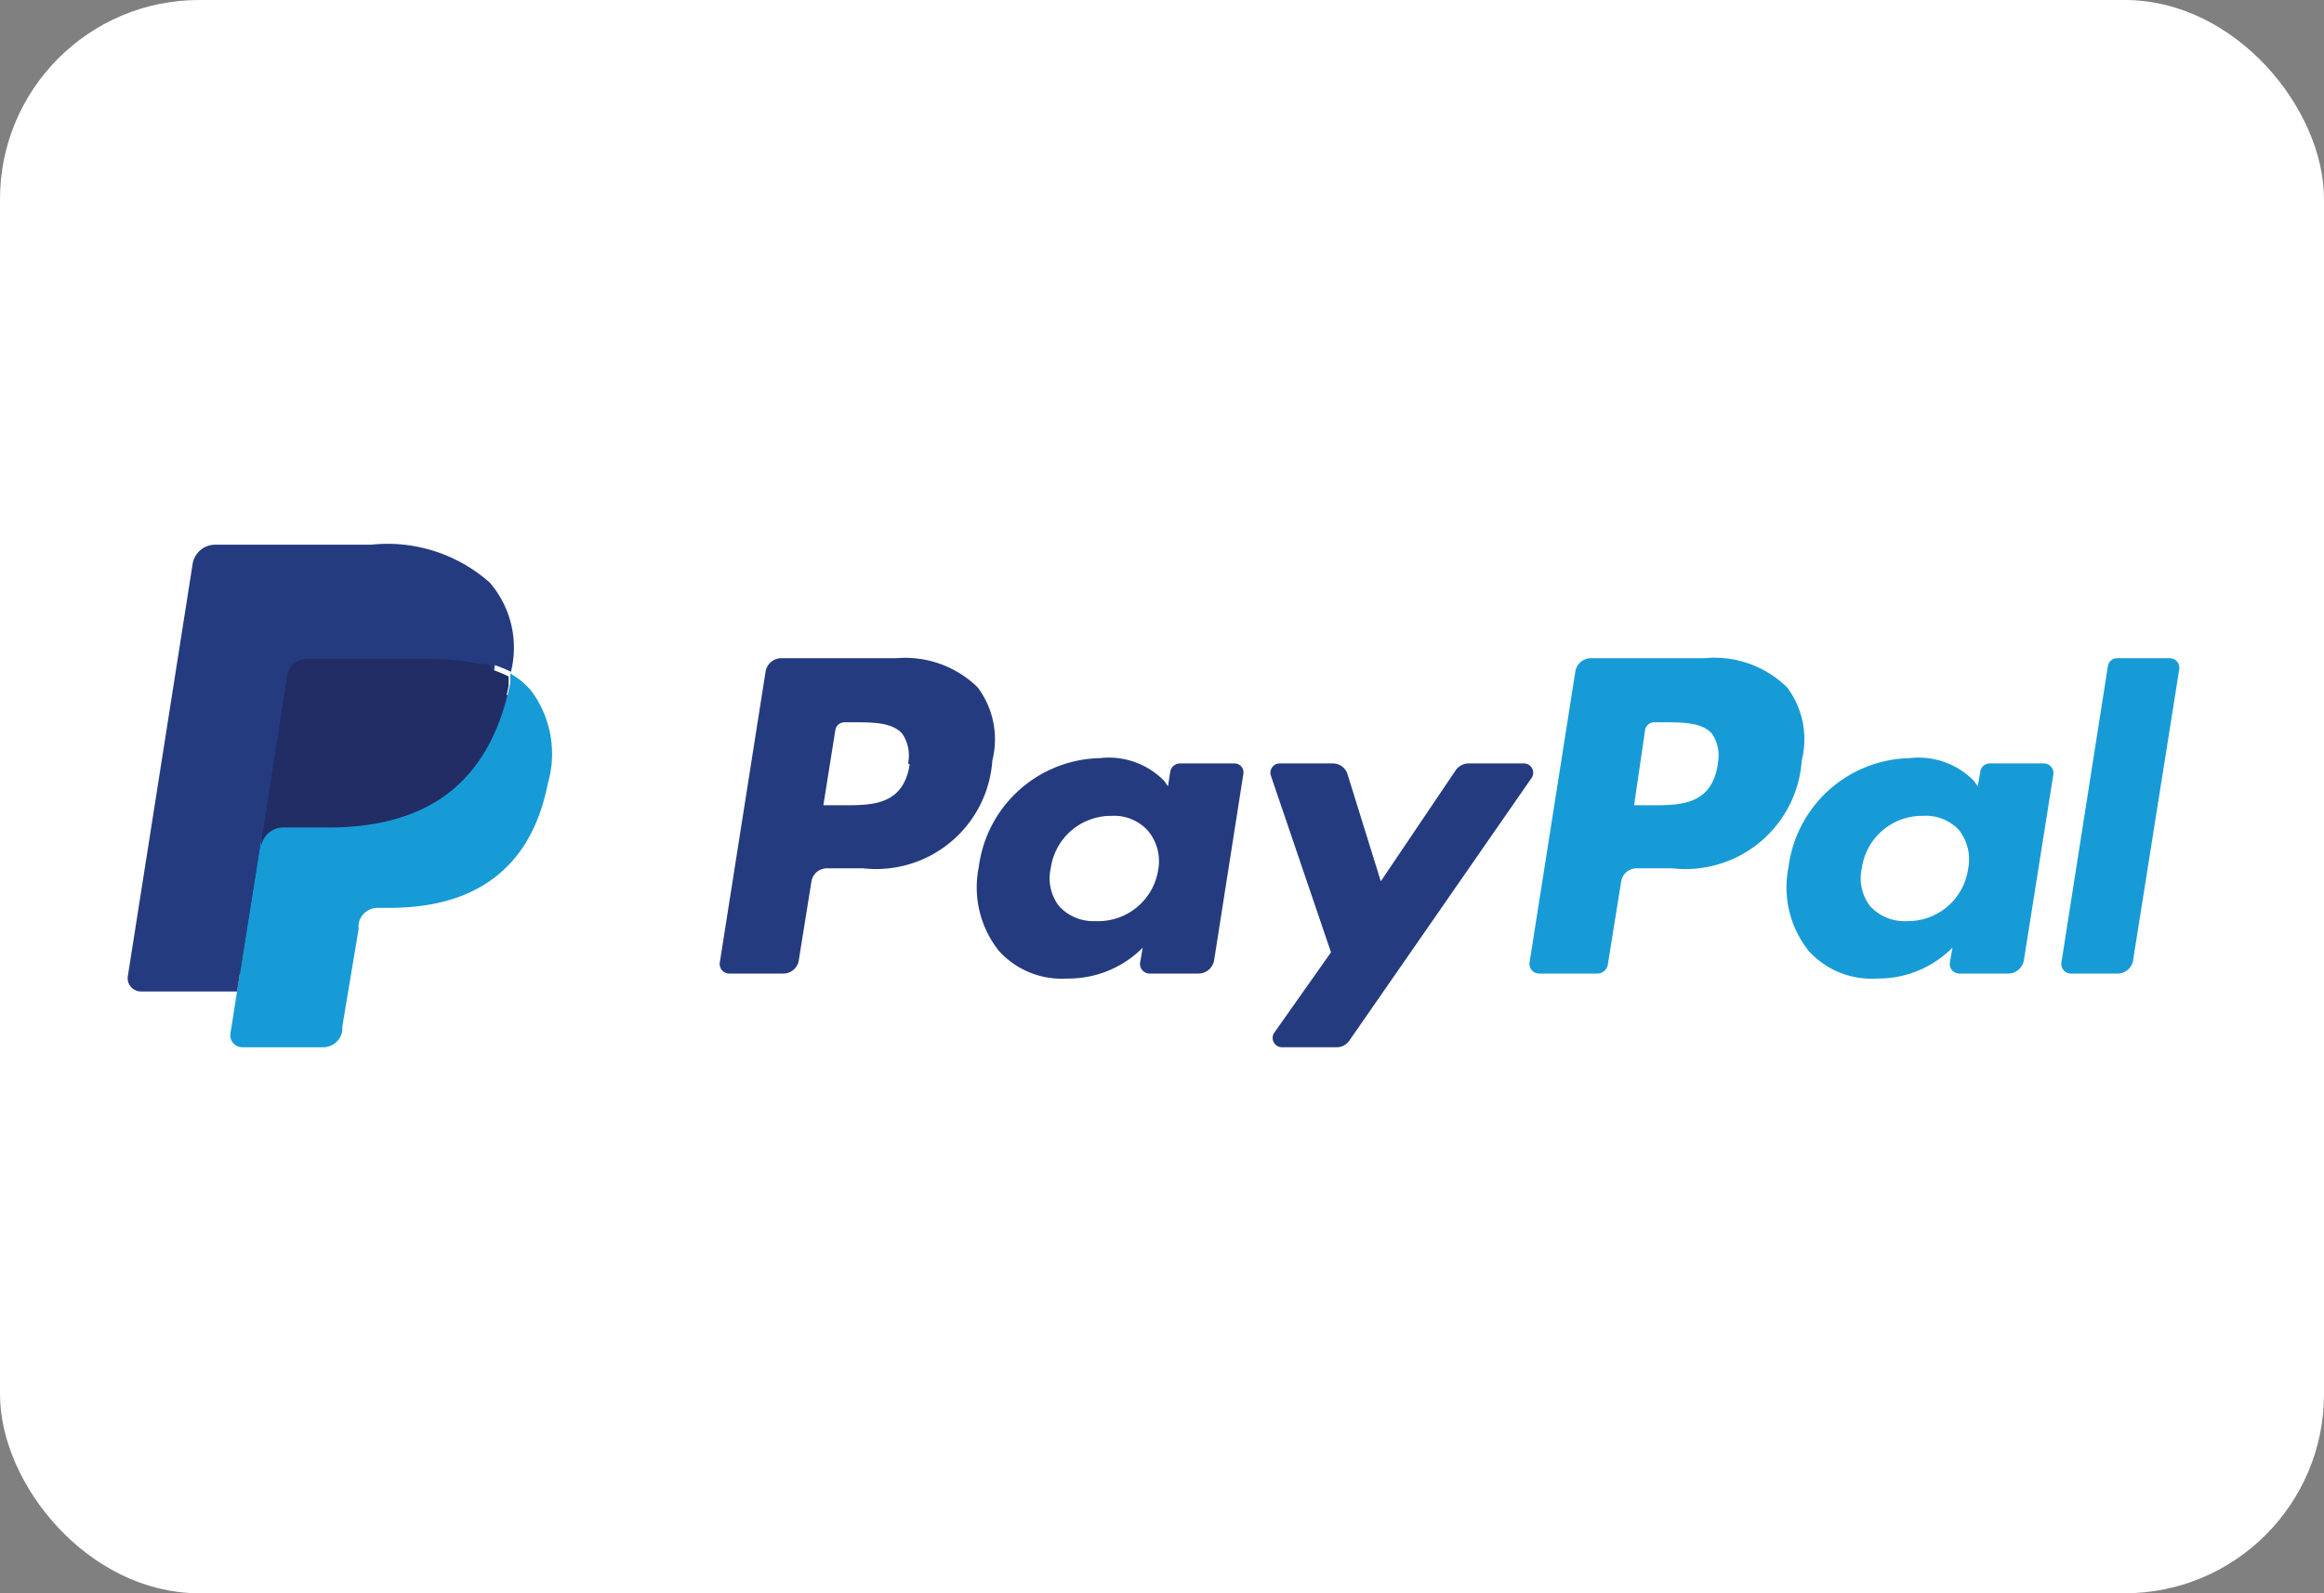 <svg xmlns="http://www.w3.org/2000/svg" viewBox="0 0 70 48"><rect x="0" y="0" width="70" height="48" fill="#808080" stroke="none"/><defs><style>.cls-1{fill:#fff;stroke:#fff;}.cls-2{fill:#253b80;}.cls-3{fill:#179bd7;}.cls-4{fill:#222d65;}</style></defs><g id="Ebene_1" data-name="Ebene 1"><rect class="cls-1" x="0.5" y="0.5" width="69" height="47" rx="5.5"/></g><g id="Ebene_6" data-name="Ebene 6"><path class="cls-2" d="M27,19.83H23.53a.48.48,0,0,0-.47.4L21.68,29a.29.29,0,0,0,.28.33h1.63a.47.47,0,0,0,.47-.4l.38-2.37a.47.47,0,0,1,.47-.4H26a3.51,3.51,0,0,0,3.89-3.25,2.61,2.61,0,0,0-.44-2.2A3.12,3.12,0,0,0,27,19.83Zm.4,3.2c-.19,1.23-1.13,1.23-2,1.23H24.8L25.16,22a.28.28,0,0,1,.28-.24h.24c.62,0,1.2,0,1.5.35A1.16,1.16,0,0,1,27.35,23Z" transform="translate(0 0)"/><path class="cls-2" d="M37.17,23H35.54a.3.3,0,0,0-.29.24l-.07.45-.11-.16a2.33,2.33,0,0,0-1.94-.69,3.76,3.76,0,0,0-3.65,3.29,3.07,3.07,0,0,0,.61,2.52,2.55,2.55,0,0,0,2.06.83,3.15,3.15,0,0,0,2.27-.93l-.08.45a.29.29,0,0,0,.28.33H36.1a.48.48,0,0,0,.47-.4l.88-5.61A.27.27,0,0,0,37.17,23Zm-2.28,3.18A1.83,1.83,0,0,1,33,27.75a1.4,1.4,0,0,1-1.1-.45,1.38,1.38,0,0,1-.25-1.15,1.83,1.83,0,0,1,1.83-1.57,1.37,1.37,0,0,1,1.09.44A1.43,1.43,0,0,1,34.89,26.18Z" transform="translate(0 0)"/><path class="cls-2" d="M45.89,23H44.25a.48.48,0,0,0-.4.2l-2.26,3.35-1-3.22a.46.46,0,0,0-.45-.33H38.55a.28.28,0,0,0-.27.37l1.81,5.32-1.7,2.41a.28.28,0,0,0,.23.45h1.64a.46.46,0,0,0,.39-.21l5.48-7.9A.28.28,0,0,0,45.89,23Z" transform="translate(0 0)"/><path class="cls-3" d="M51.34,19.83H47.92a.48.48,0,0,0-.47.4L46.07,29a.29.29,0,0,0,.28.33h1.76a.32.32,0,0,0,.32-.28l.4-2.49a.47.47,0,0,1,.47-.4h1.08a3.51,3.51,0,0,0,3.89-3.25,2.61,2.61,0,0,0-.44-2.2A3.12,3.12,0,0,0,51.34,19.83Zm.4,3.2c-.19,1.23-1.13,1.23-2,1.23h-.52L49.55,22a.28.28,0,0,1,.28-.24h.24c.62,0,1.2,0,1.5.35A1.16,1.16,0,0,1,51.74,23Z" transform="translate(0 0)"/><path class="cls-3" d="M61.56,23H59.93a.28.28,0,0,0-.28.24l-.08.45-.11-.16a2.33,2.33,0,0,0-1.94-.69,3.76,3.76,0,0,0-3.65,3.29,3.07,3.07,0,0,0,.61,2.52,2.55,2.55,0,0,0,2.06.83,3.15,3.15,0,0,0,2.27-.93l-.08.45a.29.29,0,0,0,.29.33h1.47a.48.48,0,0,0,.47-.4l.89-5.61A.29.29,0,0,0,61.56,23Zm-2.28,3.18a1.83,1.83,0,0,1-1.85,1.57,1.4,1.4,0,0,1-1.1-.45,1.38,1.38,0,0,1-.25-1.15,1.83,1.83,0,0,1,1.83-1.57A1.37,1.37,0,0,1,59,25,1.43,1.43,0,0,1,59.28,26.18Z" transform="translate(0 0)"/><path class="cls-3" d="M63.49,20.07,62.09,29a.29.29,0,0,0,.28.33h1.41a.47.47,0,0,0,.47-.4l1.39-8.77a.29.29,0,0,0-.29-.33H63.77A.28.28,0,0,0,63.49,20.07Z" transform="translate(0 0)"/><path class="cls-2" d="M7.48,31l.26-1.66H4.38L6.31,17.1A.16.16,0,0,1,6.36,17a.15.15,0,0,1,.11,0h4.69a4.18,4.18,0,0,1,3.19,1,2.25,2.25,0,0,1,.51,1,3.23,3.23,0,0,1,0,1.32v.38l.26.15a1.74,1.74,0,0,1,.53.41,1.9,1.9,0,0,1,.44,1A4.09,4.09,0,0,1,16,23.52a5,5,0,0,1-.57,1.59,3.25,3.25,0,0,1-.91,1,3.74,3.74,0,0,1-1.23.56,6.6,6.6,0,0,1-1.54.17h-.36a1.11,1.11,0,0,0-.72.27,1.07,1.07,0,0,0-.37.66l0,.15-.46,2.93,0,.1a.15.15,0,0,1,0,.07H7.48Z" transform="translate(0 0)"/><path class="cls-3" d="M15.37,20.29h0c0,.09,0,.18,0,.28-.62,3.17-2.73,4.27-5.44,4.27H8.51a.67.67,0,0,0-.66.56h0l-.71,4.47-.2,1.27a.36.36,0,0,0,.35.41H9.73a.58.58,0,0,0,.58-.5l0-.12L10.8,28l0-.16a.58.58,0,0,1,.58-.49h.36c2.36,0,4.22-1,4.76-3.74A3.19,3.19,0,0,0,16,20.81,2.32,2.32,0,0,0,15.37,20.29Z" transform="translate(0 0)"/><path class="cls-4" d="M14.72,20,14.43,20l-.31-.06a7.64,7.64,0,0,0-1.21-.09H9.23a.54.54,0,0,0-.25.06.58.58,0,0,0-.33.44l-.78,5,0,.14a.67.67,0,0,1,.66-.56H9.88c2.71,0,4.82-1.1,5.44-4.27,0-.1,0-.19,0-.28a3.89,3.89,0,0,0-.51-.21Z" transform="translate(0 0)"/><path class="cls-2" d="M8.65,20.31A.58.58,0,0,1,9,19.87a.54.54,0,0,1,.25-.06h3.68a7.64,7.64,0,0,1,1.21.09l.31.06.29.07.14,0a3.89,3.89,0,0,1,.51.21,3,3,0,0,0-.64-2.69,4.64,4.64,0,0,0-3.57-1.14H6.47A.69.69,0,0,0,5.8,17L3.85,29.41a.4.4,0,0,0,.4.46H7.14l.73-4.61Z" transform="translate(0 0)"/></g></svg>